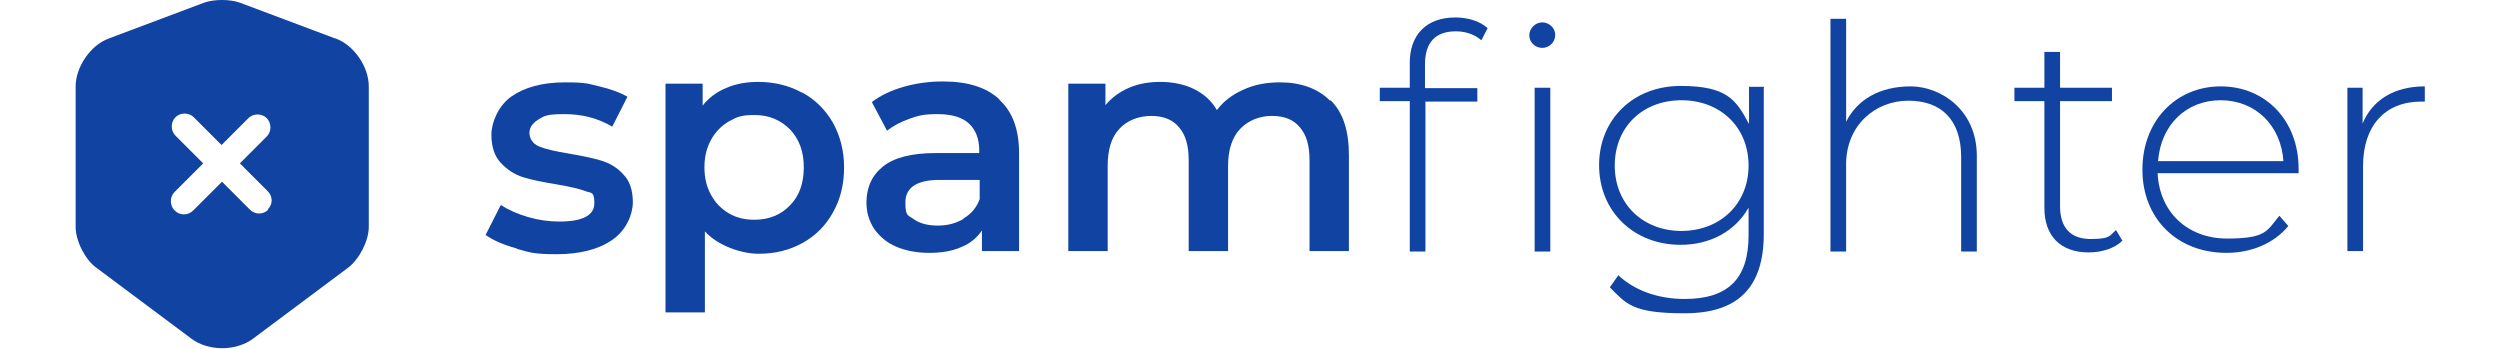 <?xml version="1.0" encoding="UTF-8"?>
<svg xmlns="http://www.w3.org/2000/svg" version="1.1" viewBox="0 0 558.6 77.9">
  <defs>
    <style>
      .cls-1 {
        fill: #1143a3;
      }
    </style>
  </defs>
  <!-- Generator: Adobe Illustrator 28.6.0, SVG Export Plug-In . SVG Version: 1.2.0 Build 709)  -->
  <g>
    <g id="Ebene_2">
      <g id="Ebene_1-2">
        <g>
          <g>
            <path class="cls-1" d="M115.4,55.5c-2.9-.8-5.2-1.8-6.9-3l3.4-6.7c1.7,1.1,3.7,2,6.1,2.7,2.4.7,4.7,1,7,1,5.2,0,7.8-1.4,7.8-4.1s-.7-2.2-2-2.7c-1.3-.5-3.5-1-6.4-1.5-3.1-.5-5.6-1-7.5-1.6-1.9-.6-3.6-1.7-5-3.2-1.4-1.5-2.1-3.6-2.1-6.3s1.5-6.4,4.4-8.5c3-2.1,7-3.2,12-3.2s5.1.3,7.7.9c2.6.6,4.7,1.4,6.3,2.3l-3.4,6.7c-3.2-1.9-6.7-2.8-10.7-2.8s-4.5.4-5.8,1.2c-1.3.8-2,1.8-2,3s.7,2.4,2.1,3c1.4.6,3.6,1.1,6.6,1.6,3,.5,5.4,1,7.4,1.6,1.9.6,3.6,1.6,4.9,3.1,1.4,1.4,2.1,3.5,2.1,6.2s-1.5,6.3-4.6,8.4c-3,2.1-7.2,3.2-12.4,3.2s-6-.4-8.9-1.2h0Z"/>
            <path class="cls-1" d="M179.3,20.7c2.9,1.6,5.1,3.8,6.8,6.7,1.6,2.9,2.5,6.2,2.5,10s-.8,7.1-2.5,10.1c-1.6,2.9-3.9,5.2-6.8,6.8-2.9,1.6-6.1,2.4-9.8,2.4s-9-1.7-12-5v18.1h-8.8V18.7h8.3v4.9c1.4-1.8,3.2-3.1,5.4-4,2.1-.9,4.5-1.3,7-1.3,3.6,0,6.9.8,9.8,2.4h0ZM176.5,45.9c2.1-2.1,3.1-5,3.1-8.5s-1-6.3-3.1-8.5c-2.1-2.1-4.7-3.2-7.9-3.2s-4,.5-5.7,1.4c-1.7,1-3,2.3-4,4.1-1,1.8-1.5,3.8-1.5,6.2s.5,4.4,1.5,6.2c1,1.8,2.3,3.1,4,4.1,1.7,1,3.6,1.4,5.7,1.4,3.2,0,5.9-1.1,7.9-3.2h0Z"/>
            <path class="cls-1" d="M223.3,22.3c2.9,2.6,4.4,6.6,4.4,11.9v21.9h-8.3v-4.6c-1.1,1.6-2.6,2.9-4.6,3.7-2,.9-4.4,1.3-7.2,1.3s-5.3-.5-7.4-1.4-3.7-2.3-4.9-4c-1.1-1.7-1.7-3.6-1.7-5.8,0-3.4,1.2-6.1,3.7-8.1,2.5-2,6.4-3,11.8-3h9.7v-.6c0-2.6-.8-4.6-2.3-6s-3.9-2.1-7-2.1-4.2.3-6.2,1c-2,.7-3.7,1.6-5.1,2.7l-3.4-6.4c2-1.5,4.3-2.6,7.1-3.4,2.8-.8,5.7-1.2,8.8-1.2,5.5,0,9.7,1.3,12.6,4ZM215.3,48.8c1.7-1,2.9-2.4,3.6-4.3v-4.3h-9c-5,0-7.6,1.7-7.6,5s.6,2.8,1.9,3.8c1.3.9,3,1.4,5.3,1.4s4.1-.5,5.8-1.5h0Z"/>
            <path class="cls-1" d="M297.3,22.4c2.8,2.7,4.1,6.8,4.1,12.3v21.4h-8.8v-20.3c0-3.3-.7-5.7-2.2-7.4-1.4-1.7-3.5-2.5-6.2-2.5s-5.3,1-7.1,2.9c-1.8,1.9-2.7,4.7-2.7,8.3v19h-8.8v-20.3c0-3.3-.7-5.7-2.2-7.4-1.4-1.7-3.5-2.5-6.2-2.5s-5.4,1-7.1,2.9c-1.8,1.9-2.6,4.7-2.6,8.3v19h-8.8V18.7h8.3v4.8c1.4-1.7,3.2-3,5.3-3.9,2.1-.9,4.4-1.3,7-1.3s5.3.5,7.5,1.6c2.2,1.1,3.9,2.6,5.1,4.7,1.5-2,3.5-3.5,6-4.6,2.4-1.1,5.1-1.6,8.1-1.6,4.7,0,8.5,1.4,11.2,4.1h0Z"/>
            <path class="cls-1" d="M325.2,3.9c2.7,0,5.5.8,7.2,2.4l-1.4,2.7c-1.5-1.3-3.5-2-5.7-2-4.6,0-6.9,2.5-6.9,7.4v5.3h11.7v3h-11.6v33.5h-3.5V22.6h-6.7v-3h6.7v-5.6c0-6.1,3.6-10.1,10.2-10.1h0ZM347.5,7.8c0,1.6-1.3,2.9-2.9,2.9s-2.9-1.3-2.9-2.8,1.3-2.9,2.9-2.9,2.9,1.3,2.9,2.8ZM342.9,19.6h3.5v36.6h-3.5V19.6Z"/>
            <path class="cls-1" d="M394.1,19.6v32.6c0,12.3-6,17.8-17.7,17.8s-13-2.1-16.7-5.8l1.9-2.7c3.6,3.4,8.9,5.3,14.8,5.3,9.7,0,14.3-4.5,14.3-14.2v-6.2c-3,5.3-8.6,8.3-15.2,8.3-10.4,0-18.2-7.4-18.2-17.8s7.8-17.7,18.2-17.7,12.4,3.1,15.3,8.5v-8.3h3.4ZM390.7,37c0-8.6-6.3-14.6-15-14.6s-14.9,6-14.9,14.6,6.3,14.6,14.9,14.6,15-6,15-14.6Z"/>
            <path class="cls-1" d="M441.7,34.8v21.4h-3.5v-21.1c0-8.3-4.4-12.6-11.8-12.6s-13.9,5.5-13.9,14.2v19.5h-3.5V4.2h3.5v23c2.5-5,7.6-7.9,14.4-7.9s14.8,5.3,14.8,15.5h0Z"/>
            <path class="cls-1" d="M474.2,53.8c-1.8,1.8-4.8,2.6-7.5,2.6-6.4,0-9.9-3.8-9.9-9.9v-23.9h-6.7v-3h6.7v-8h3.5v8h11.6v3h-11.6v23.5c0,4.7,2.3,7.3,6.8,7.3s4.2-.7,5.7-2l1.5,2.5h0Z"/>
            <path class="cls-1" d="M513.5,38.7h-31.4c.4,8.7,6.7,14.6,15.5,14.6s8.9-1.7,11.7-5.1l2,2.3c-3.2,3.9-8.3,6-13.8,6-11.1,0-18.8-7.7-18.8-18.6s7.5-18.6,17.5-18.6,17.4,7.6,17.4,18.4,0,.6,0,1h0ZM482.2,36h28c-.5-7.9-6.2-13.6-14-13.6s-13.4,5.6-14,13.6Z"/>
            <path class="cls-1" d="M541.8,19.3v3.4c-.3,0-.6,0-.8,0-8.1,0-13,5.4-13,14.4v19h-3.5V19.6h3.4v8c2.2-5.3,7.1-8.3,13.9-8.3Z"/>
          </g>
          <path class="cls-1" d="M74.9,8.6L53.6.6c-2.2-.8-5.8-.8-8,0l-21.3,8c-4.1,1.5-7.4,6.4-7.4,10.7v31.4c0,3.1,2.1,7.3,4.6,9.1l21.3,15.9c3.8,2.8,9.9,2.8,13.7,0l21.3-15.9c2.5-1.9,4.6-6,4.6-9.1v-31.4c0-4.4-3.3-9.2-7.4-10.7h0ZM60,46.8c-.6.6-1.3.9-2.1.9s-1.5-.3-2.1-.9l-6.2-6.2-6.4,6.4c-.6.6-1.3.9-2.1.9s-1.5-.3-2.1-.9c-1.1-1.1-1.1-3,0-4.1l6.4-6.4-6.2-6.2c-1.1-1.1-1.1-3,0-4.1s3-1.1,4.1,0l6.2,6.2,6-6c1.1-1.1,3-1.1,4.1,0,1.1,1.1,1.1,3,0,4.1l-6,6,6.2,6.2c1.2,1.2,1.2,3,0,4.1h0Z"/>
        </g>
      </g>
    </g>
  </g>
</svg>